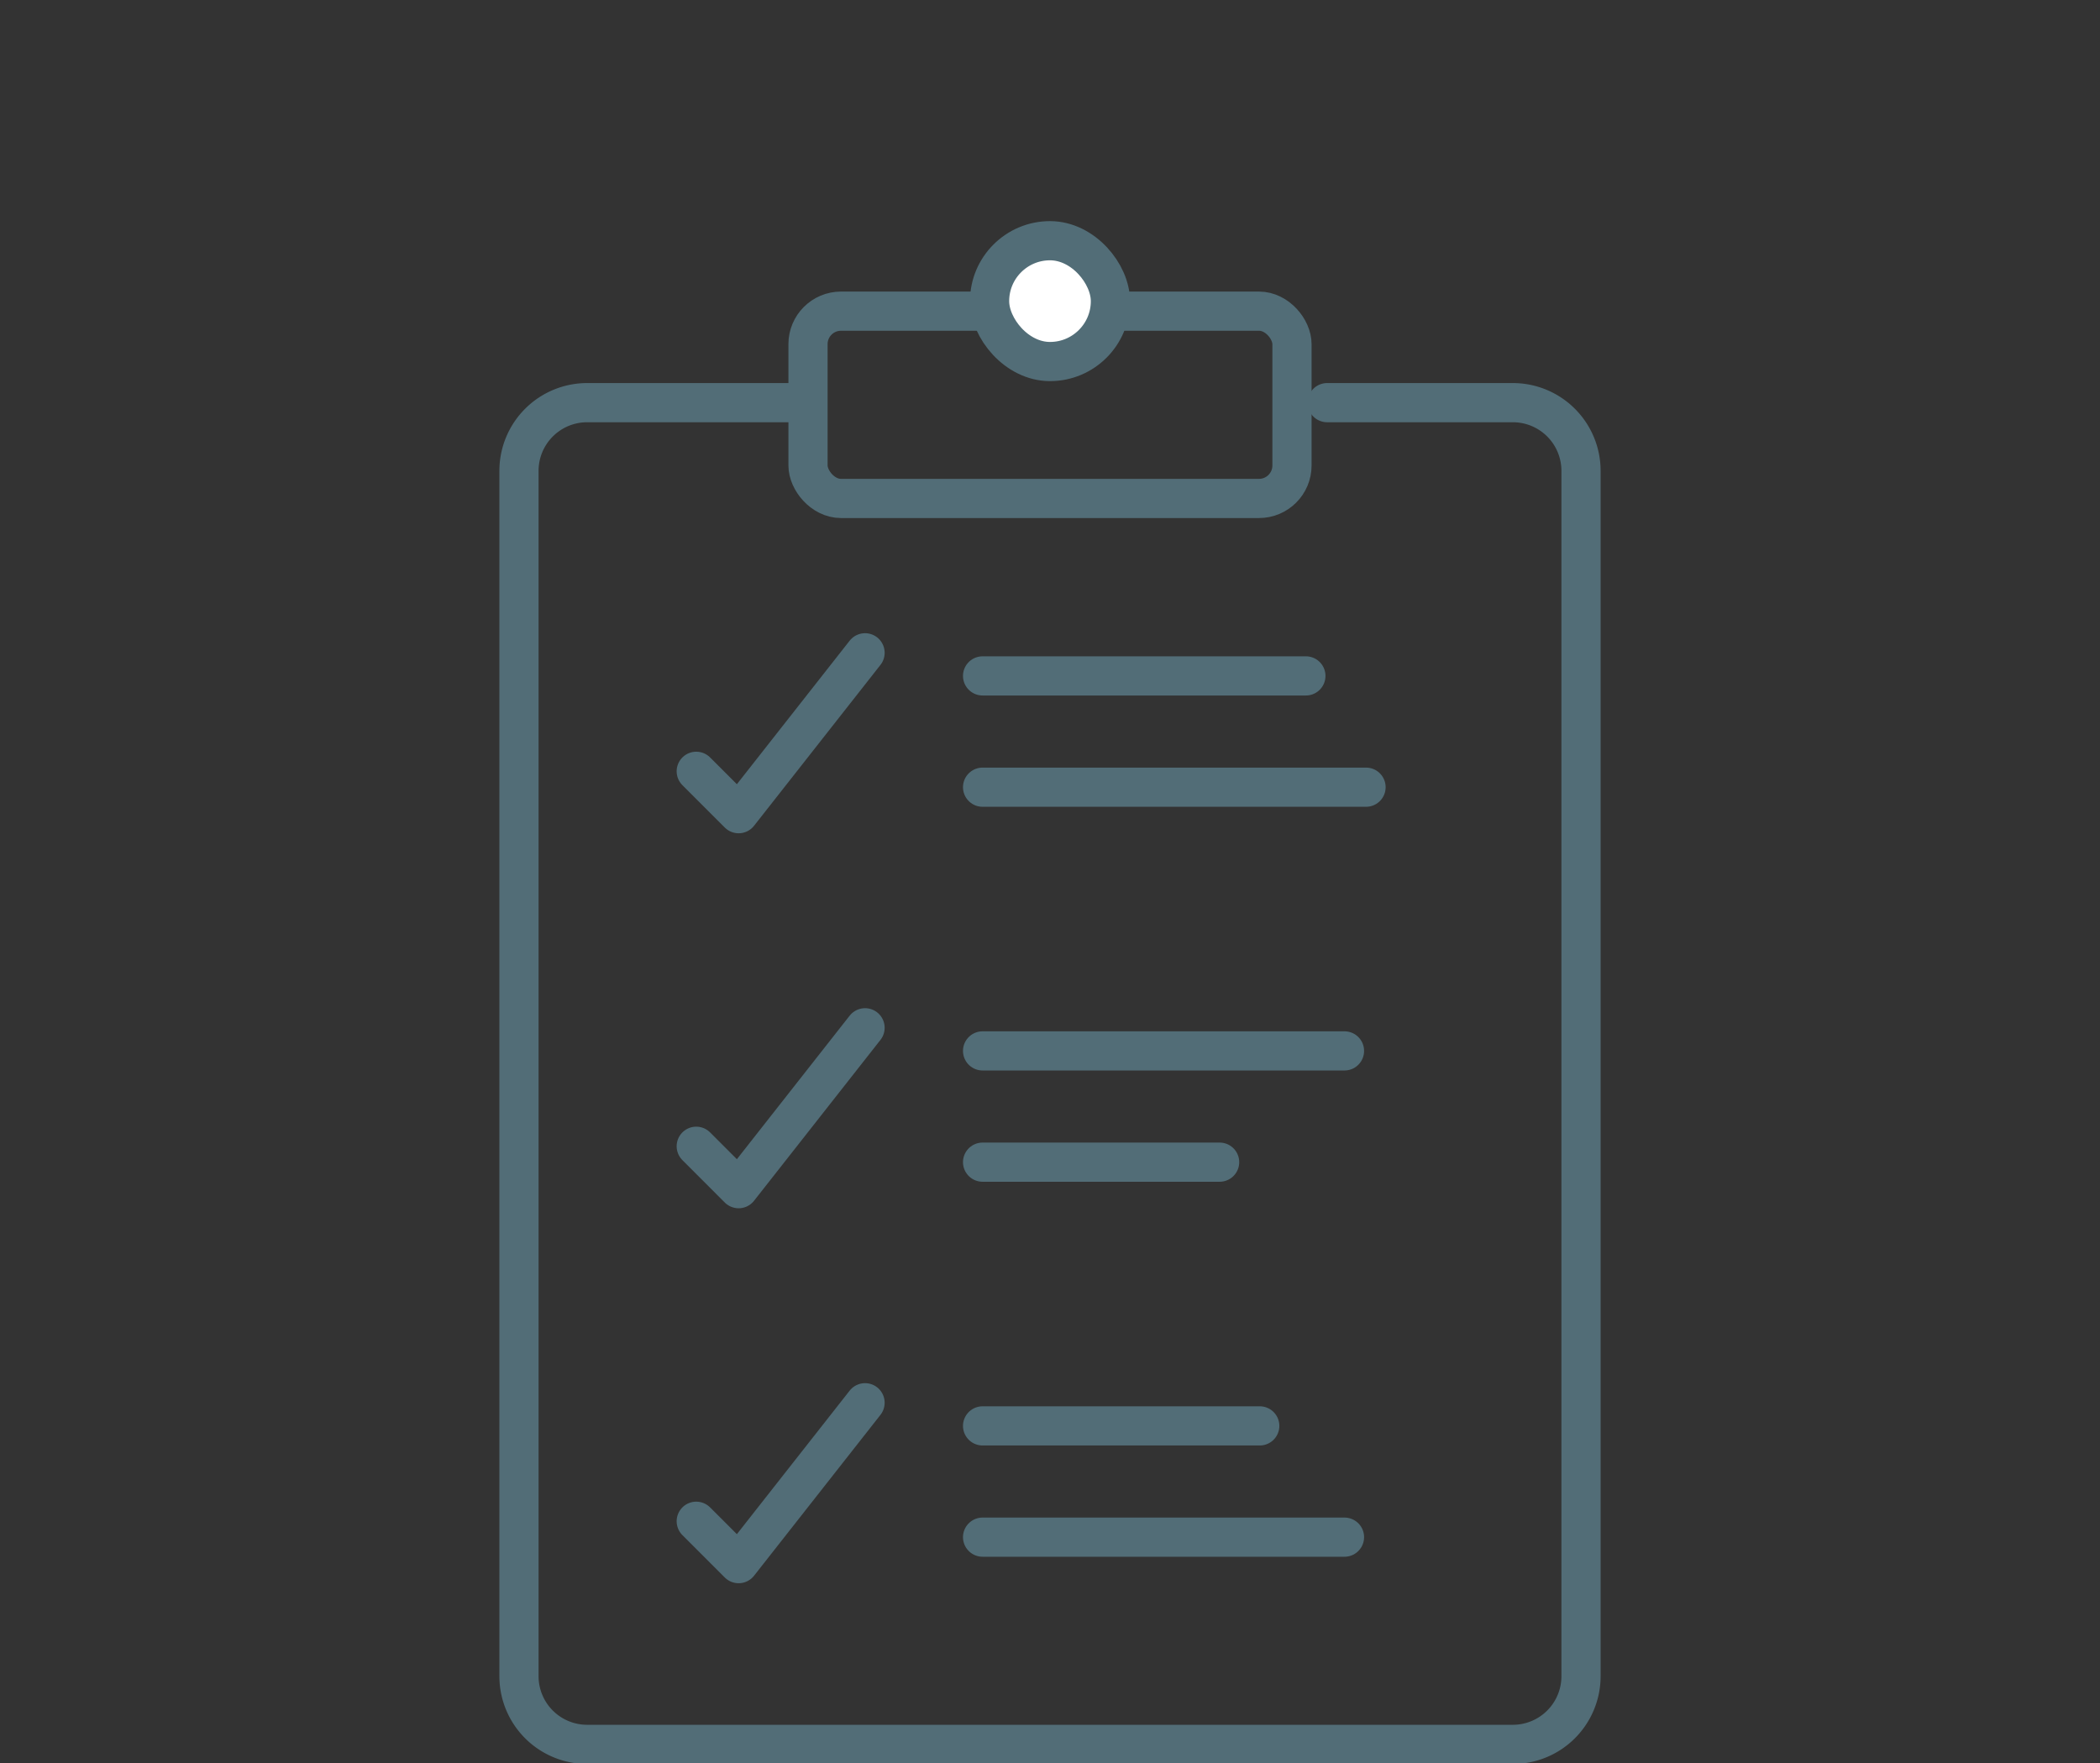 <svg id="Layer_1" data-name="Layer 1" xmlns="http://www.w3.org/2000/svg" viewBox="0 0 803.94 675"><rect x="0" y="0" width="803.94" height="675" fill="#333333" stroke="none"/><defs><style>.cls-1{fill:none;}.cls-1,.cls-2{stroke:#526d77;stroke-linecap:round;stroke-linejoin:round;stroke-width:15px;}.cls-2{fill:#fff;}</style></defs><path class="cls-1" d="M508.08,154.16h71.07a26.11,26.11,0,0,1,26.11,26.11V641.75a26.11,26.11,0,0,1-26.11,26.11H224.79a26.11,26.11,0,0,1-26.11-26.11V180.27a26.11,26.11,0,0,1,26.11-26.11h80.35"/><rect class="cls-1" x="309.33" y="119.13" width="185.28" height="71.71" rx="12.63"/><polyline class="cls-1" points="266.54 295.3 282.77 311.53 331.17 249.93"/><line class="cls-1" x1="376.16" y1="258.78" x2="499.93" y2="258.78"/><line class="cls-1" x1="376.16" y1="301.39" x2="522.96" y2="301.39"/><polyline class="cls-1" points="266.54 438.86 282.77 455.1 331.17 393.5"/><line class="cls-1" x1="376.16" y1="402.35" x2="514.71" y2="402.35"/><line class="cls-1" x1="376.16" y1="444.95" x2="466.91" y2="444.95"/><polyline class="cls-1" points="266.54 582.43 282.77 598.66 331.17 537.06"/><line class="cls-1" x1="376.16" y1="545.92" x2="482.27" y2="545.92"/><line class="cls-1" x1="376.16" y1="588.52" x2="514.71" y2="588.52"/><rect class="cls-2" x="378.84" y="92.16" width="46.26" height="46.26" rx="23.13"/></svg>